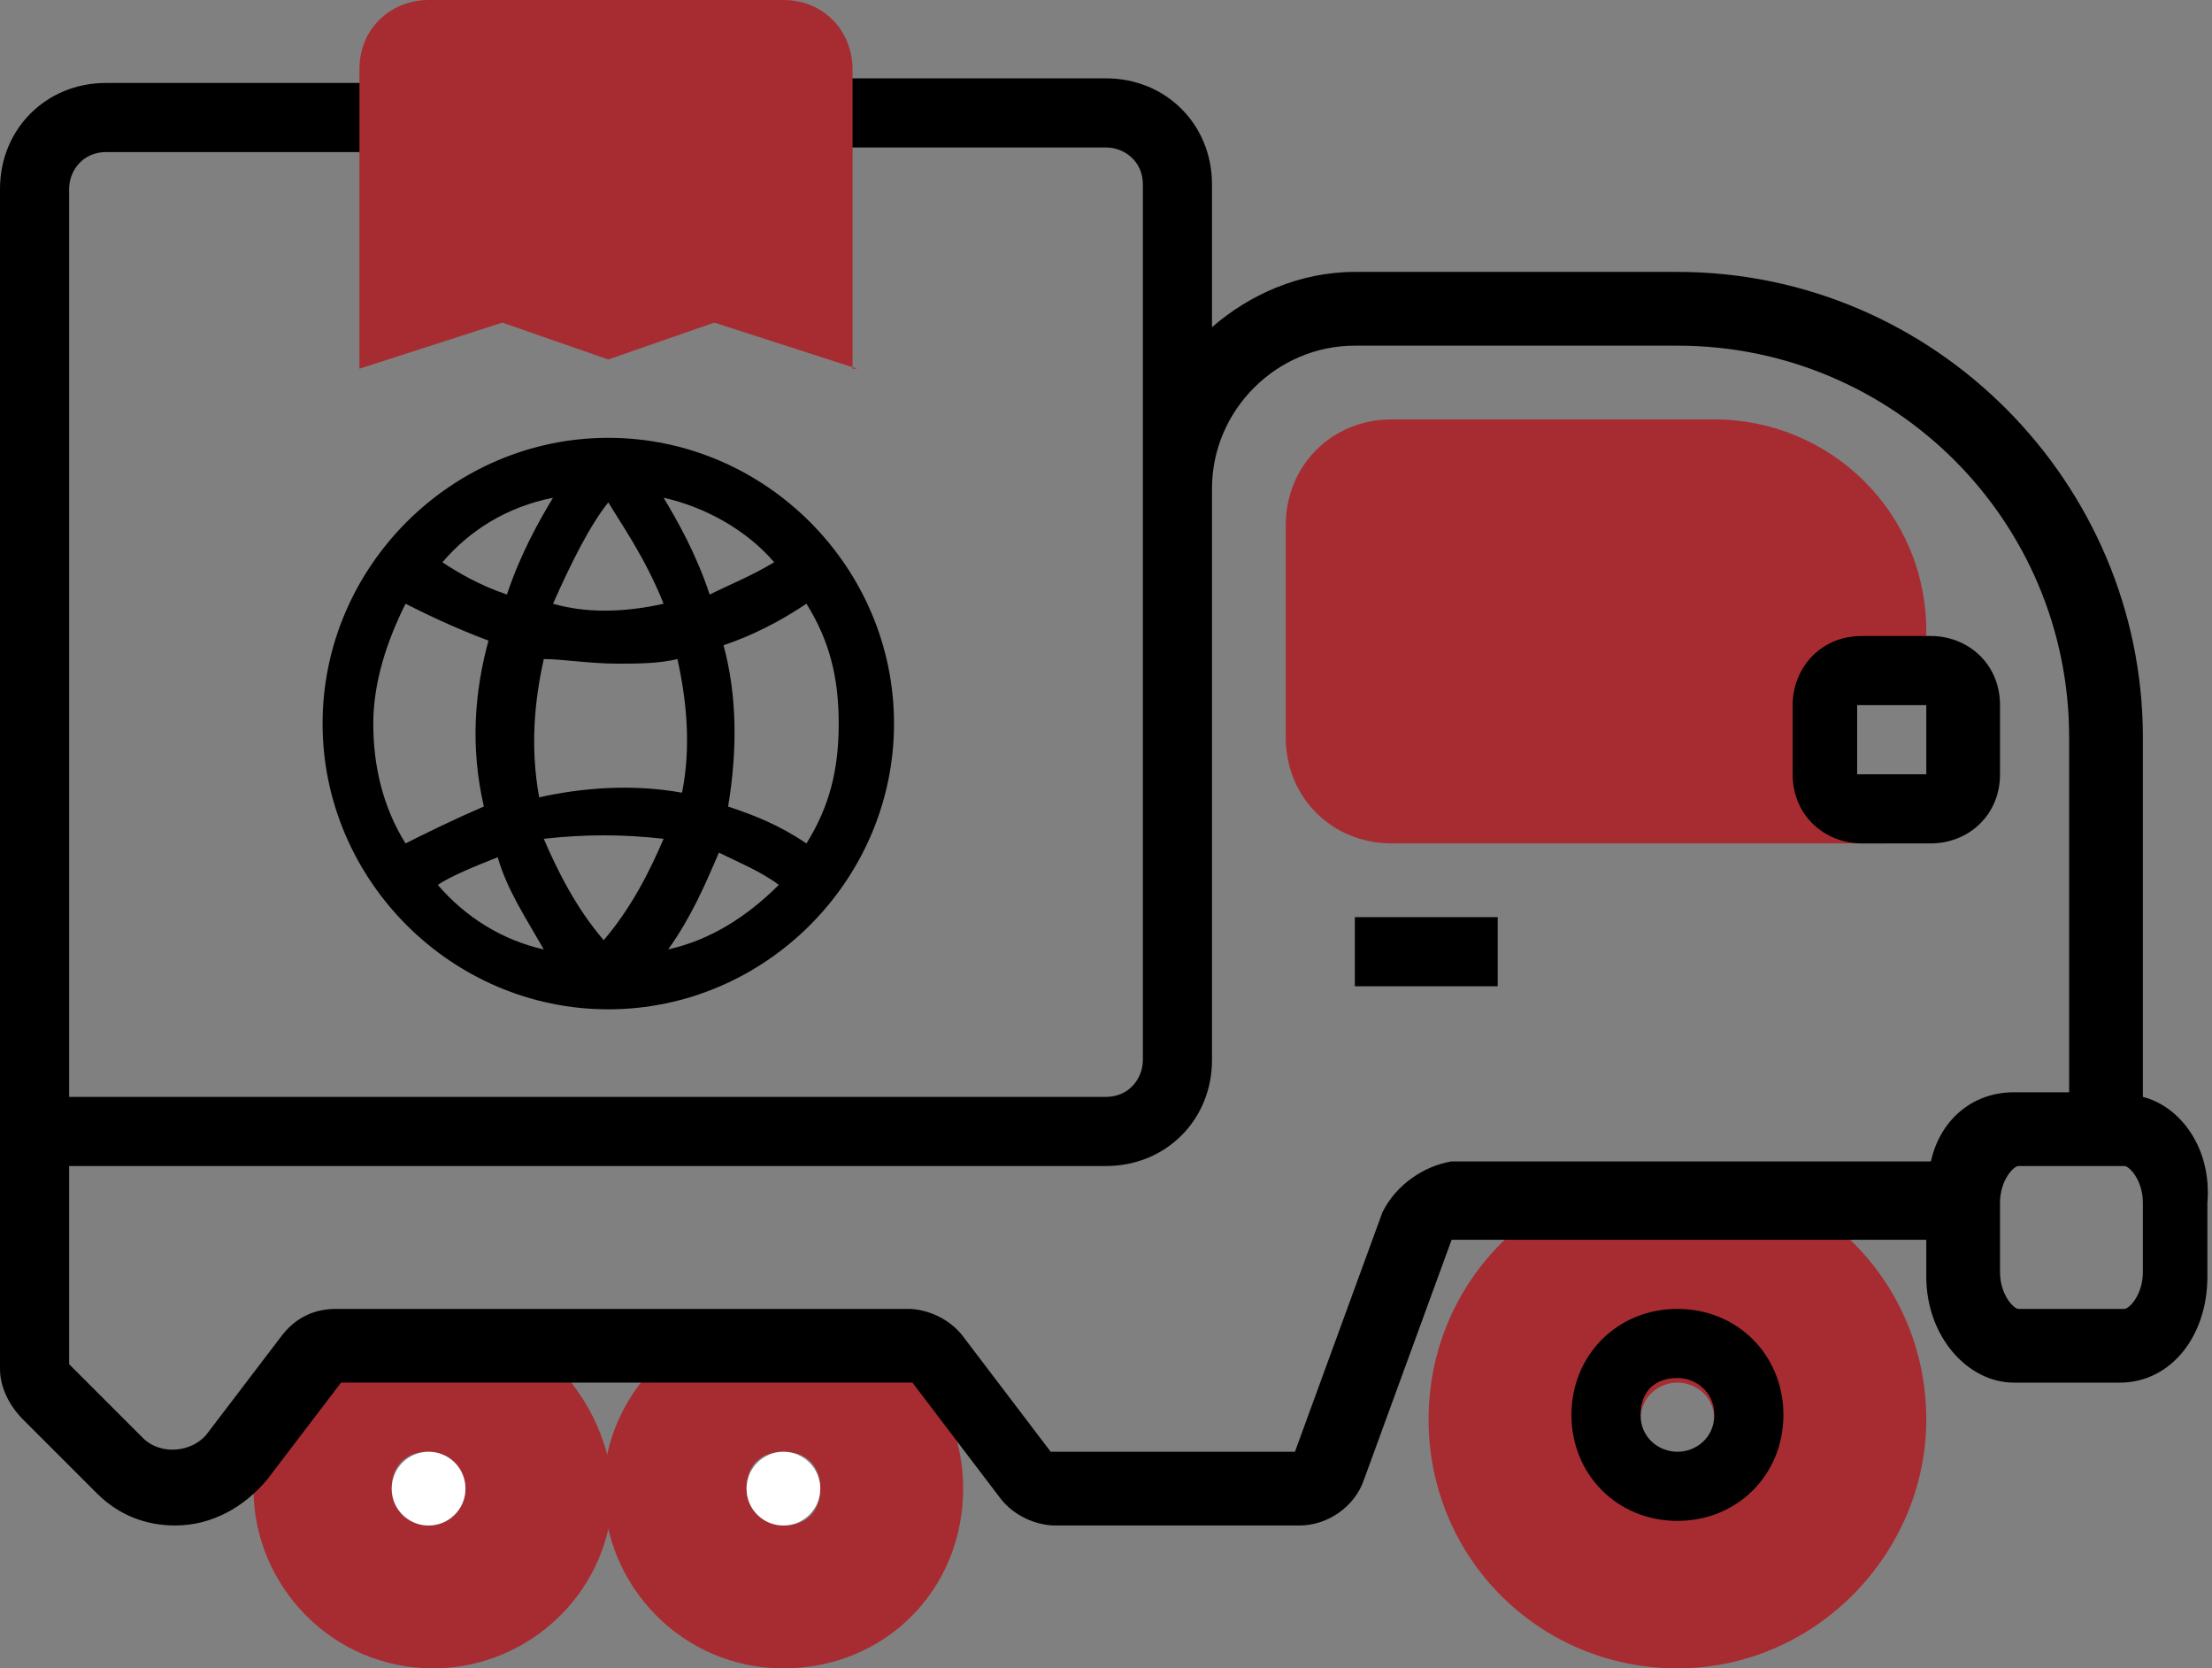 <?xml version="1.0" encoding="utf-8"?>
<!-- Generator: Adobe Illustrator 19.0.0, SVG Export Plug-In . SVG Version: 6.00 Build 0)  -->
<svg version="1.1" id="_x33_0" xmlns="http://www.w3.org/2000/svg" xmlns:xlink="http://www.w3.org/1999/xlink" x="0px" y="0px"
	 viewBox="183 399.9 48 36.2" style="enable-background:new 183 399.9 48 36.2;" xml:space="preserve">
<rect x="183" y="399.9" width="48" height="36.2" fill="#808080" stroke="none"/>
<style type="text/css">
	.st0{fill:#A72C32;}
	.st1{fill:#FFFFFF;}
</style>
<g>
	<path class="st0" d="M219.4,436.1c-3,0-5.4-2.4-5.4-5.4c0-3,2.4-5.4,5.4-5.4s5.4,2.4,5.4,5.4C224.8,433.6,222.4,436.1,219.4,436.1z
		 M219.4,429.9c-0.4,0-0.8,0.3-0.8,0.8s0.3,0.8,0.8,0.8c0.4,0,0.8-0.3,0.8-0.8S219.8,429.9,219.4,429.9z"/>
	<path class="st0" d="M194.6,429.1h-4.2c-0.2,0-0.5,0.1-0.6,0.3l-1,1.4c-0.2,0.4-0.3,0.9-0.3,1.4c0,2.1,1.7,3.9,3.9,3.9
		c2.1,0,3.9-1.7,3.9-3.9C196.2,430.9,195.5,429.8,194.6,429.1L194.6,429.1z M192.3,433c-0.4,0-0.8-0.3-0.8-0.8s0.3-0.8,0.8-0.8
		c0.4,0,0.8,0.3,0.8,0.8S192.7,433,192.3,433z"/>
	<path class="st0" d="M202.3,429.1h-4.6c-0.9,0.7-1.6,1.8-1.6,3.1c0,2.1,1.7,3.9,3.9,3.9s3.9-1.7,3.9-3.9
		C203.9,430.9,203.3,429.8,202.3,429.1z M200,433c-0.4,0-0.8-0.3-0.8-0.8s0.3-0.8,0.8-0.8s0.8,0.3,0.8,0.8S200.5,433,200,433z"/>
	<path class="st0" d="M223.3,417.5c-0.4,0-0.8-0.3-0.8-0.8v-1.5c0-0.4,0.3-0.8,0.8-0.8h1.5l0-0.8c0-2.6-2.1-4.6-4.6-4.6h-7
		c-1.3,0-2.3,1-2.3,2.3v4.6c0,1.3,1,2.3,2.3,2.3h10.7l0.2-0.8H223.3z"/>
</g>
<path d="M190,415.6c0,3.4,2.8,6.2,6.2,6.2s6.2-2.8,6.2-6.2c0-3.4-2.8-6.2-6.2-6.2S190,412.2,190,415.6z M191.8,413
	c0.4,0.2,1,0.5,1.8,0.8c-0.3,1.1-0.4,2.3-0.1,3.6c-0.7,0.3-1.3,0.6-1.7,0.8c-0.5-0.8-0.7-1.7-0.7-2.6
	C191.1,414.7,191.4,413.8,191.8,413L191.8,413z M196.4,414.3c0.4,0,0.9,0,1.3-0.1c0.2,0.9,0.3,1.9,0.1,2.9c-1.1-0.2-2.2-0.1-3.1,0.1
	c-0.2-1.1-0.1-2.1,0.1-3C195.2,414.2,195.8,414.3,196.4,414.3L196.4,414.3z M195,413c0.4-0.9,0.8-1.7,1.2-2.2
	c0.3,0.5,0.8,1.2,1.2,2.2C196.5,413.2,195.7,413.2,195,413z M197.4,418.1c-0.3,0.7-0.7,1.5-1.3,2.2c-0.6-0.7-1-1.5-1.3-2.2
	C195.7,418,196.5,418,197.4,418.1z M192.5,419.1c0.3-0.2,0.8-0.4,1.3-0.6c0.2,0.7,0.6,1.3,1,2C193.9,420.3,193.1,419.8,192.5,419.1z
	 M197.5,420.5c0.5-0.7,0.8-1.4,1.1-2.1c0.4,0.2,0.9,0.4,1.3,0.7C199.2,419.8,198.4,420.3,197.5,420.5L197.5,420.5z M200.5,418.2
	c-0.6-0.4-1.1-0.6-1.7-0.8c0.2-1.2,0.2-2.4-0.1-3.5c0.6-0.2,1.2-0.5,1.8-0.9c0.5,0.8,0.7,1.6,0.7,2.6
	C201.2,416.6,201,417.4,200.5,418.2L200.5,418.2z M199.8,412.1c-0.5,0.3-1,0.5-1.4,0.7c-0.3-0.9-0.7-1.6-1-2.1
	C198.3,410.9,199.2,411.4,199.8,412.1L199.8,412.1z M195,410.7c-0.3,0.5-0.7,1.2-1,2.1c-0.6-0.2-1.1-0.5-1.4-0.7
	C193.2,411.4,194,410.9,195,410.7L195,410.7z"/>
<path d="M219.4,428.3c-1.3,0-2.3,1-2.3,2.3s1,2.3,2.3,2.3s2.3-1,2.3-2.3S220.7,428.3,219.4,428.3z M219.4,431.4
	c-0.4,0-0.8-0.3-0.8-0.8s0.3-0.8,0.8-0.8c0.4,0,0.8,0.3,0.8,0.8S219.8,431.4,219.4,431.4z"/>
<circle class="st1" cx="192.3" cy="432.2" r="0.8"/>
<circle class="st1" cx="200" cy="432.2" r="0.8"/>
<path d="M229.5,423.7v-7.8c0-5.5-4.5-10.1-10.1-10.1h-7c-1.2,0-2.3,0.5-3.1,1.2v-3.1c0-1.3-1-2.3-2.3-2.3h-6.2v1.5h6.2
	c0.4,0,0.8,0.3,0.8,0.8v19c0,0.4-0.3,0.8-0.8,0.8h-22.5v-19.7c0-0.4,0.3-0.8,0.8-0.8h6.2v-1.5h-6.2c-1.3,0-2.3,1-2.3,2.3v20.5v0.8
	v4.3c0,0.4,0.2,0.8,0.5,1.1l1.6,1.6c0.5,0.5,1.1,0.7,1.7,0.7c0.8,0,1.5-0.4,2-1l1.6-2.1h12.4l1.9,2.5c0.3,0.4,0.8,0.6,1.2,0.6h5.3
	c0.6,0,1.2-0.4,1.4-1l1.9-5.2h10.3v0.8c0,1.3,0.9,2.3,1.9,2.3h2.3c1.1,0,1.9-1,1.9-2.3V426C231,424.8,230.3,423.9,229.5,423.7
	L229.5,423.7z M213,426.2l-1.9,5.2h-5.3l-1.9-2.5c-0.3-0.4-0.8-0.6-1.2-0.6h-12.4c-0.5,0-0.9,0.2-1.2,0.6l-1.6,2.1
	c-0.3,0.4-1,0.5-1.4,0.1l-1.6-1.6v-4.3H207c1.3,0,2.3-1,2.3-2.3v-12.4c0-1.7,1.4-3.1,3.1-3.1h7c4.7,0,8.5,3.8,8.5,8.5v7.7h-1.2
	c-0.9,0-1.6,0.6-1.8,1.5h-10.4C213.9,425.2,213.3,425.6,213,426.2L213,426.2z M229.5,427.5c0,0.5-0.3,0.8-0.4,0.8h-2.3
	c-0.1,0-0.4-0.3-0.4-0.8V426c0-0.5,0.3-0.8,0.4-0.8h2.3c0.1,0,0.4,0.3,0.4,0.8V427.5z"/>
<path d="M226.4,416.7v-1.5c0-0.9-0.7-1.5-1.5-1.5h-1.5c-0.9,0-1.5,0.7-1.5,1.5v1.5c0,0.9,0.7,1.5,1.5,1.5h1.5
	C225.7,418.2,226.4,417.6,226.4,416.7z M223.3,415.2h1.5v1.5l-1.5,0V415.2z"/>
<path d="M212.4,419.8h3.1v1.5h-3.1V419.8z"/>
<path class="st0" d="M201.6,407.9l-3.1-1l-2.3,0.8l-2.3-0.8l-3.1,1v-6.5c0-0.9,0.7-1.5,1.5-1.5h7.7c0.9,0,1.5,0.7,1.5,1.5V407.9z"/>
</svg>
